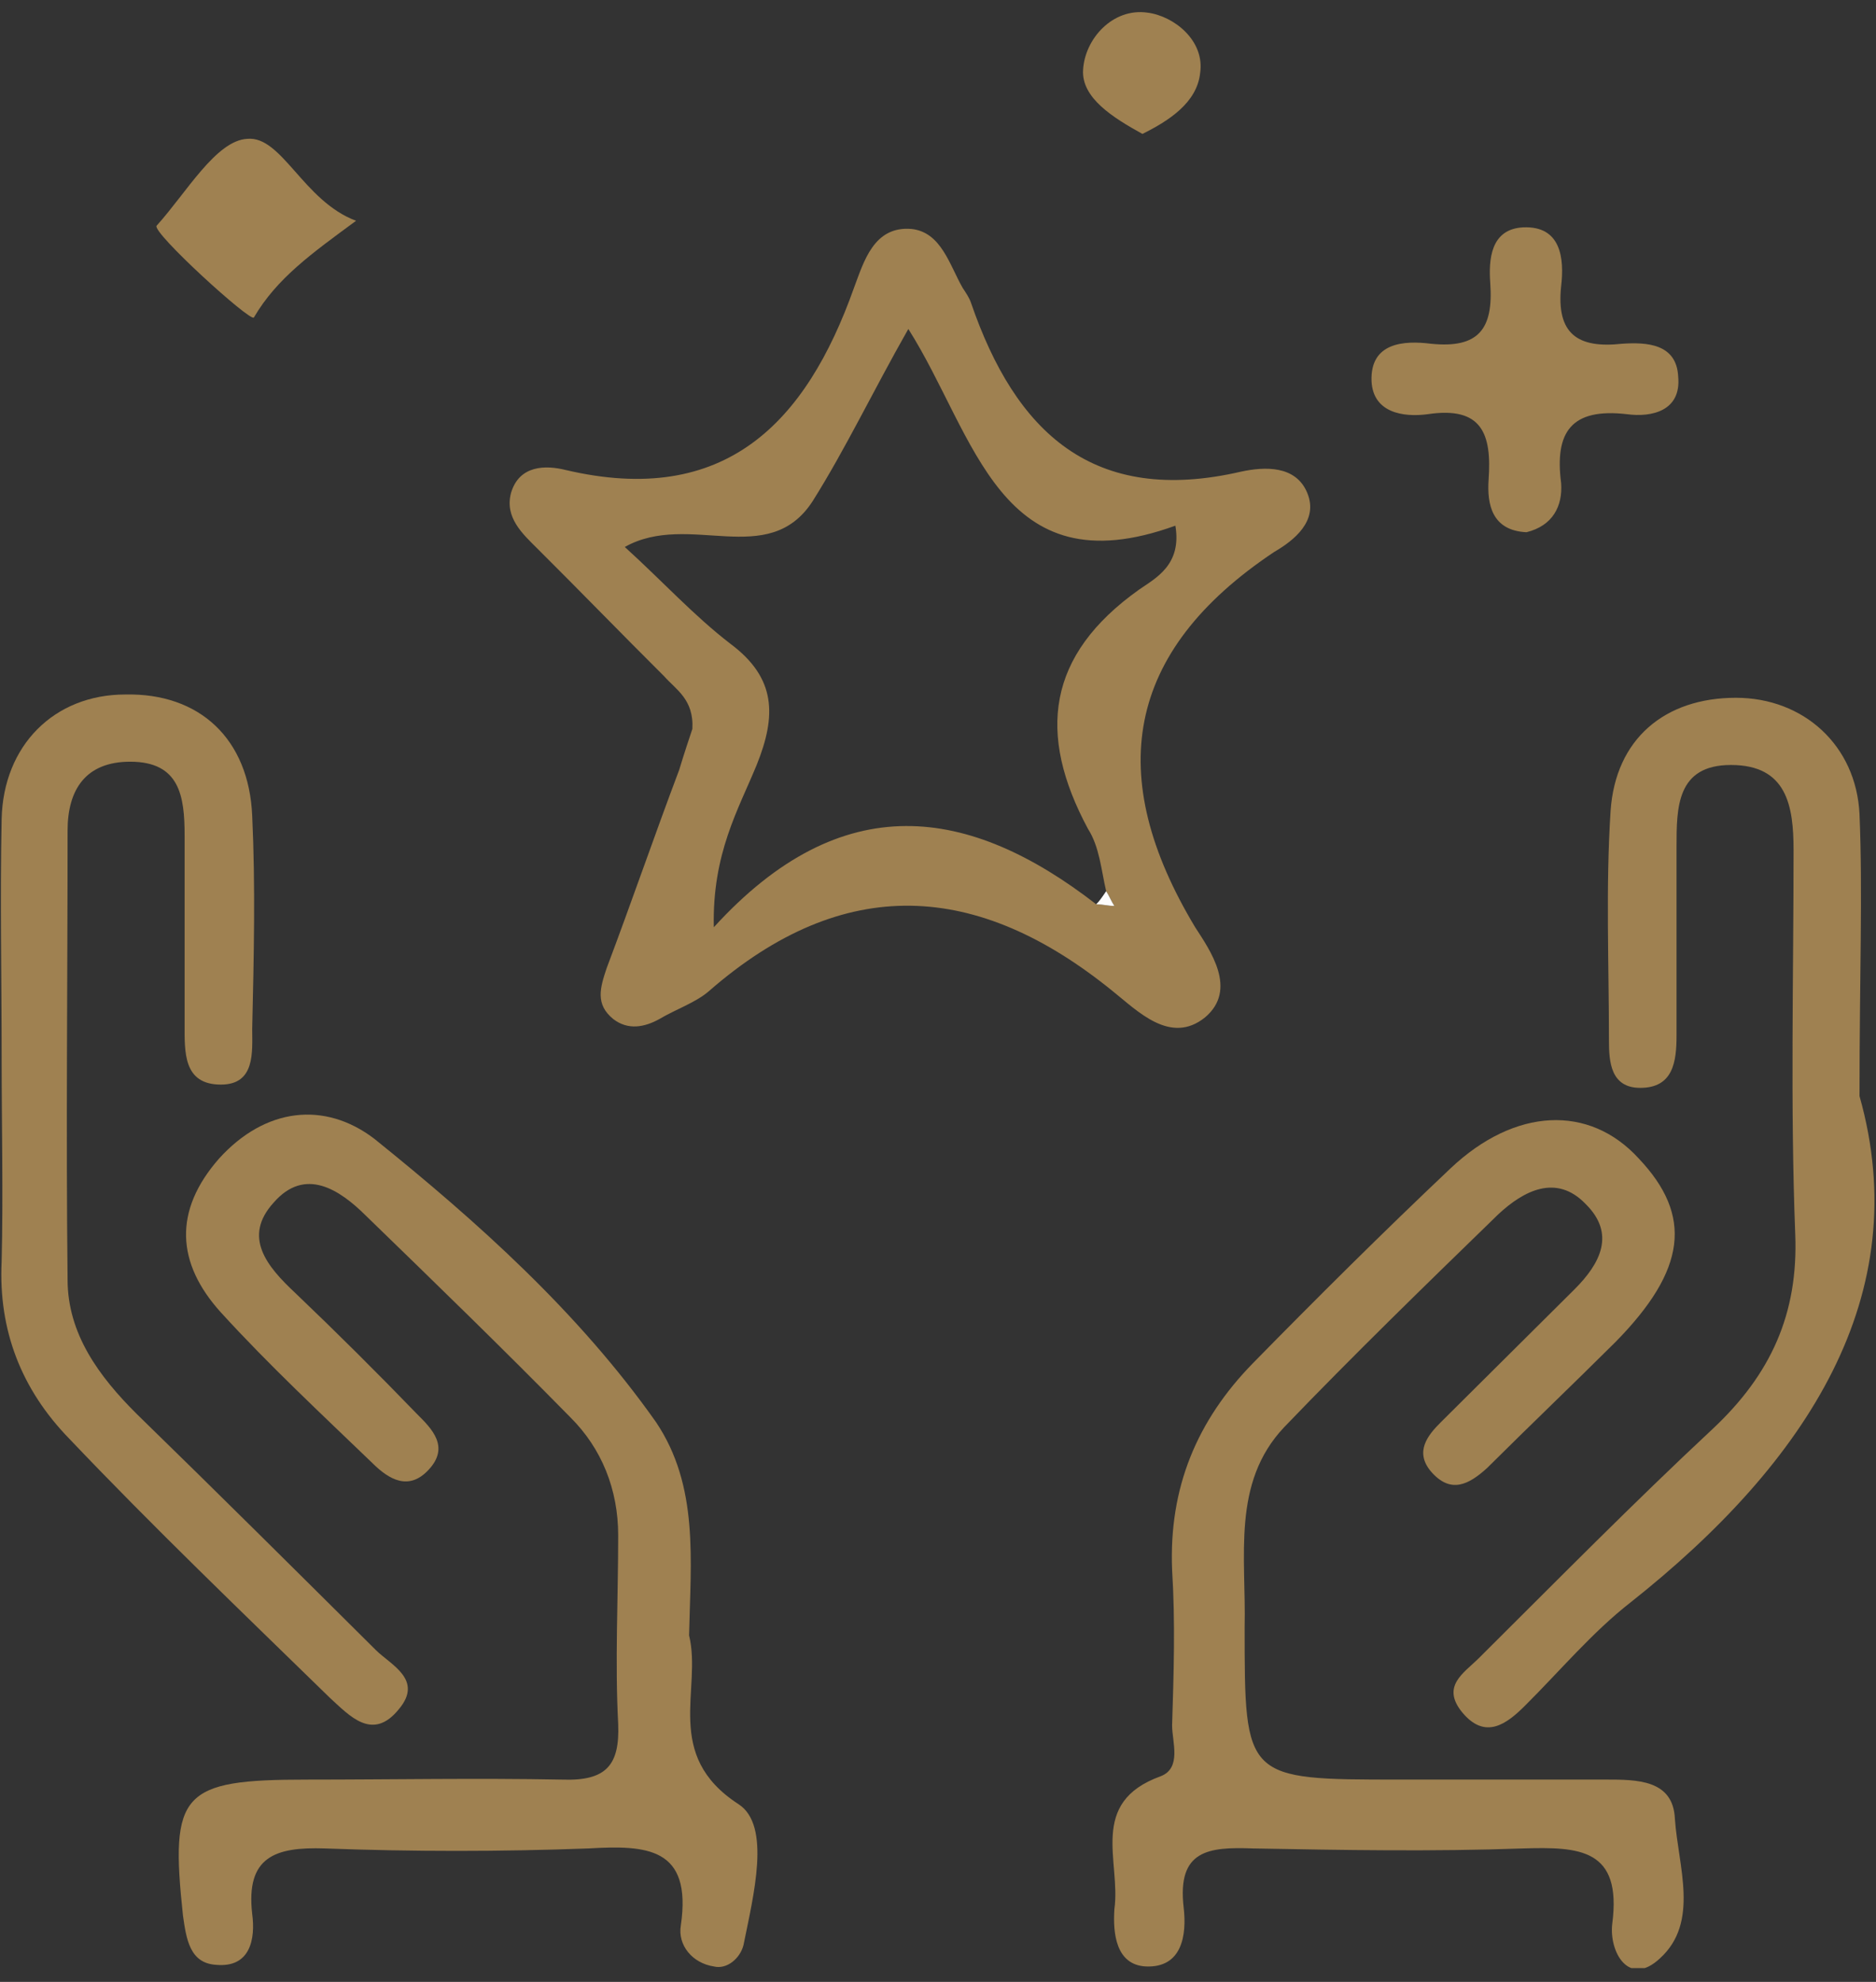 <svg width="71" height="75" viewBox="0 0 71 75" fill="none" xmlns="http://www.w3.org/2000/svg">
<rect x="0" y="0" width="71" height="75" fill="#333333" stroke="none"/>
<g clip-path="url(#clip0_534_1002)">
<path d="M26.204 27.584C26.266 26.468 25.58 26.096 25.143 25.599C23.521 23.986 21.961 22.374 20.339 20.761C19.778 20.203 19.091 19.582 19.341 18.652C19.653 17.598 20.651 17.598 21.4 17.784C27.452 19.21 30.509 15.985 32.318 10.899C32.692 9.906 33.067 8.541 34.502 8.665C35.625 8.79 35.937 10.03 36.436 10.899C36.56 11.085 36.685 11.271 36.748 11.457C38.432 16.357 41.365 19.148 46.98 17.846C47.853 17.66 49.039 17.598 49.475 18.652C49.912 19.707 48.976 20.451 48.227 20.885C42.55 24.669 41.801 29.383 45.233 35.09C45.794 35.958 46.855 37.447 45.607 38.501C44.297 39.556 43.049 38.253 42.113 37.509C36.997 33.353 31.944 33.043 26.828 37.509C26.328 37.943 25.58 38.191 24.956 38.563C24.395 38.873 23.771 38.997 23.209 38.563C22.523 38.005 22.71 37.385 22.959 36.64C23.895 34.159 24.769 31.616 25.705 29.135C25.892 28.515 26.079 27.956 26.204 27.584ZM41.489 34.221C41.739 34.221 41.926 34.283 42.176 34.283C42.051 34.097 41.989 33.911 41.864 33.725C41.676 32.919 41.614 32.05 41.177 31.368C39.243 27.77 39.618 24.793 43.111 22.312C43.735 21.878 44.734 21.381 44.484 19.893C37.808 22.312 36.935 16.481 34.377 12.449C33.004 14.868 32.006 16.977 30.758 18.962C29.074 21.567 26.079 19.334 23.646 20.699C25.081 22.002 26.266 23.304 27.639 24.359C29.386 25.661 29.386 27.088 28.637 28.949C27.951 30.624 26.952 32.298 27.015 35.09C31.881 29.755 36.685 30.5 41.489 34.221Z" fill="#9F8151"/>
<path d="M47.105 61.576C47.105 67.344 47.105 67.344 52.97 67.344C55.59 67.344 58.148 67.344 60.768 67.344C61.954 67.344 63.326 67.344 63.389 68.833C63.514 70.632 64.325 72.741 62.827 74.106C61.642 75.222 60.893 73.858 61.018 72.803C61.392 69.95 59.77 69.888 57.649 69.95C54.217 70.074 50.786 70.012 47.417 69.95C45.732 69.888 44.547 70.012 44.797 72.183C44.921 73.237 44.734 74.478 43.361 74.416C42.239 74.354 42.114 73.175 42.176 72.245C42.426 70.446 41.178 68.213 43.923 67.22C44.734 66.91 44.36 65.918 44.36 65.297C44.422 63.313 44.484 61.39 44.36 59.405C44.235 56.303 45.296 53.76 47.417 51.589C49.85 49.108 52.346 46.627 54.904 44.208C57.337 41.913 60.145 41.789 62.016 43.836C64.075 46.007 63.825 48.054 61.143 50.783C59.521 52.396 57.898 53.946 56.276 55.559C55.59 56.179 54.904 56.551 54.155 55.683C53.531 54.939 54.03 54.319 54.529 53.822C56.214 52.148 57.898 50.473 59.583 48.798C60.581 47.806 61.143 46.689 60.02 45.572C58.897 44.394 57.649 45.076 56.713 45.945C53.968 48.612 51.223 51.279 48.602 54.008C46.606 56.117 47.167 58.909 47.105 61.576Z" fill="#9F8151"/>
<path d="M26.079 61.886C26.578 63.933 25.081 66.414 27.95 68.275C29.198 69.081 28.512 71.749 28.138 73.609C28.013 74.106 27.514 74.54 27.015 74.416C26.203 74.292 25.642 73.609 25.767 72.865C26.203 69.888 24.456 69.826 22.273 69.95C18.966 70.074 15.597 70.074 12.29 69.95C10.419 69.888 9.296 70.26 9.545 72.431C9.67 73.361 9.483 74.478 8.173 74.354C7.174 74.292 7.05 73.361 6.925 72.493C6.426 67.841 6.863 67.345 11.604 67.345C14.848 67.345 18.03 67.282 21.275 67.345C22.959 67.407 23.458 66.786 23.396 65.236C23.271 62.879 23.396 60.521 23.396 58.102C23.396 56.365 22.772 54.815 21.587 53.636C19.029 51.031 16.471 48.55 13.85 46.007C12.852 45.014 11.542 44.146 10.356 45.511C9.171 46.813 10.107 47.93 11.167 48.922C12.727 50.411 14.287 51.962 15.784 53.512C16.346 54.071 17.032 54.753 16.221 55.621C15.472 56.428 14.724 55.993 14.1 55.373C12.166 53.512 10.169 51.651 8.36 49.666C6.675 47.806 6.551 45.821 8.297 43.836C10.044 41.913 12.29 41.665 14.162 43.091C18.093 46.255 21.899 49.666 24.831 53.822C26.453 56.241 26.141 59.033 26.079 61.886Z" fill="#9F8151"/>
<path d="M70.376 41.479C72.497 48.984 68.442 55.311 61.704 60.645C60.269 61.762 59.021 63.251 57.711 64.553C57.025 65.236 56.214 65.856 55.34 64.801C54.529 63.809 55.403 63.313 55.964 62.754C58.896 59.839 61.829 56.862 64.823 54.07C67.007 52.023 68.068 49.728 67.943 46.689C67.756 41.851 67.88 37.013 67.88 32.174C67.88 30.5 67.631 28.949 65.51 28.949C63.451 28.949 63.451 30.562 63.451 32.05C63.451 34.407 63.451 36.764 63.451 39.184C63.451 40.176 63.326 41.168 62.078 41.168C60.955 41.168 60.893 40.176 60.893 39.37C60.893 36.454 60.768 33.601 60.955 30.686C61.142 27.956 63.014 26.406 65.697 26.406C68.255 26.406 70.251 28.204 70.376 30.81C70.501 33.787 70.376 36.889 70.376 41.479Z" fill="#9F8151"/>
<path d="M0.062 39.99C0.062 37.013 -0 34.035 0.062 30.996C0.124 28.204 2.058 26.282 4.741 26.282C7.549 26.22 9.42 27.956 9.545 30.872C9.67 33.539 9.608 36.206 9.545 38.935C9.545 39.804 9.67 41.044 8.36 41.044C6.925 41.044 6.987 39.804 6.987 38.749C6.987 36.392 6.987 34.035 6.987 31.616C6.987 30.127 6.8 28.825 4.928 28.825C3.244 28.825 2.558 29.879 2.558 31.43C2.558 37.075 2.495 42.781 2.558 48.426C2.558 50.473 3.743 52.086 5.178 53.512C8.235 56.489 11.23 59.467 14.225 62.444C14.786 63.002 16.034 63.561 15.098 64.677C14.1 65.918 13.226 64.925 12.477 64.243C9.171 61.018 5.802 57.792 2.62 54.443C0.811 52.582 -0.063 50.349 0.062 47.743C0.124 45.2 0.062 42.595 0.062 39.99Z" fill="#9F8151"/>
<path d="M57.773 20.141C56.463 20.079 56.276 19.086 56.338 18.156C56.463 16.419 56.089 15.365 54.03 15.675C53.094 15.799 51.971 15.613 51.908 14.434C51.846 12.945 53.156 12.883 54.154 13.008C55.964 13.194 56.525 12.449 56.401 10.713C56.338 9.844 56.401 8.666 57.648 8.604C59.083 8.542 59.208 9.782 59.083 10.837C58.896 12.635 59.707 13.194 61.392 13.008C62.328 12.945 63.451 13.008 63.513 14.248C63.638 15.551 62.515 15.799 61.579 15.675C59.458 15.427 58.834 16.357 59.083 18.28C59.146 19.148 58.771 19.893 57.773 20.141Z" fill="#9F8151"/>
<path d="M13.476 8.355C11.791 9.596 10.481 10.526 9.608 12.015C9.483 12.201 5.74 8.79 5.927 8.542C7.05 7.301 8.173 5.316 9.358 5.254C10.668 5.13 11.479 7.611 13.476 8.355Z" fill="#9F8151"/>
<path d="M43.237 5.068C42.114 4.448 40.928 3.703 40.991 2.649C41.053 1.47 42.114 0.292 43.424 0.478C44.422 0.602 45.608 1.532 45.42 2.773C45.296 3.889 44.235 4.572 43.237 5.068Z" fill="#9F8151"/>
<path d="M41.864 33.725C41.988 33.911 42.051 34.097 42.175 34.283C41.926 34.283 41.739 34.221 41.489 34.221C41.614 34.097 41.739 33.911 41.864 33.725Z" fill="#FDFDFD"/>
</g>
<defs>
<clipPath id="clip0_534_1002">
<rect width="71" height="74" fill="white" transform="translate(0 0.478)"/>
</clipPath>
</defs>
</svg>
